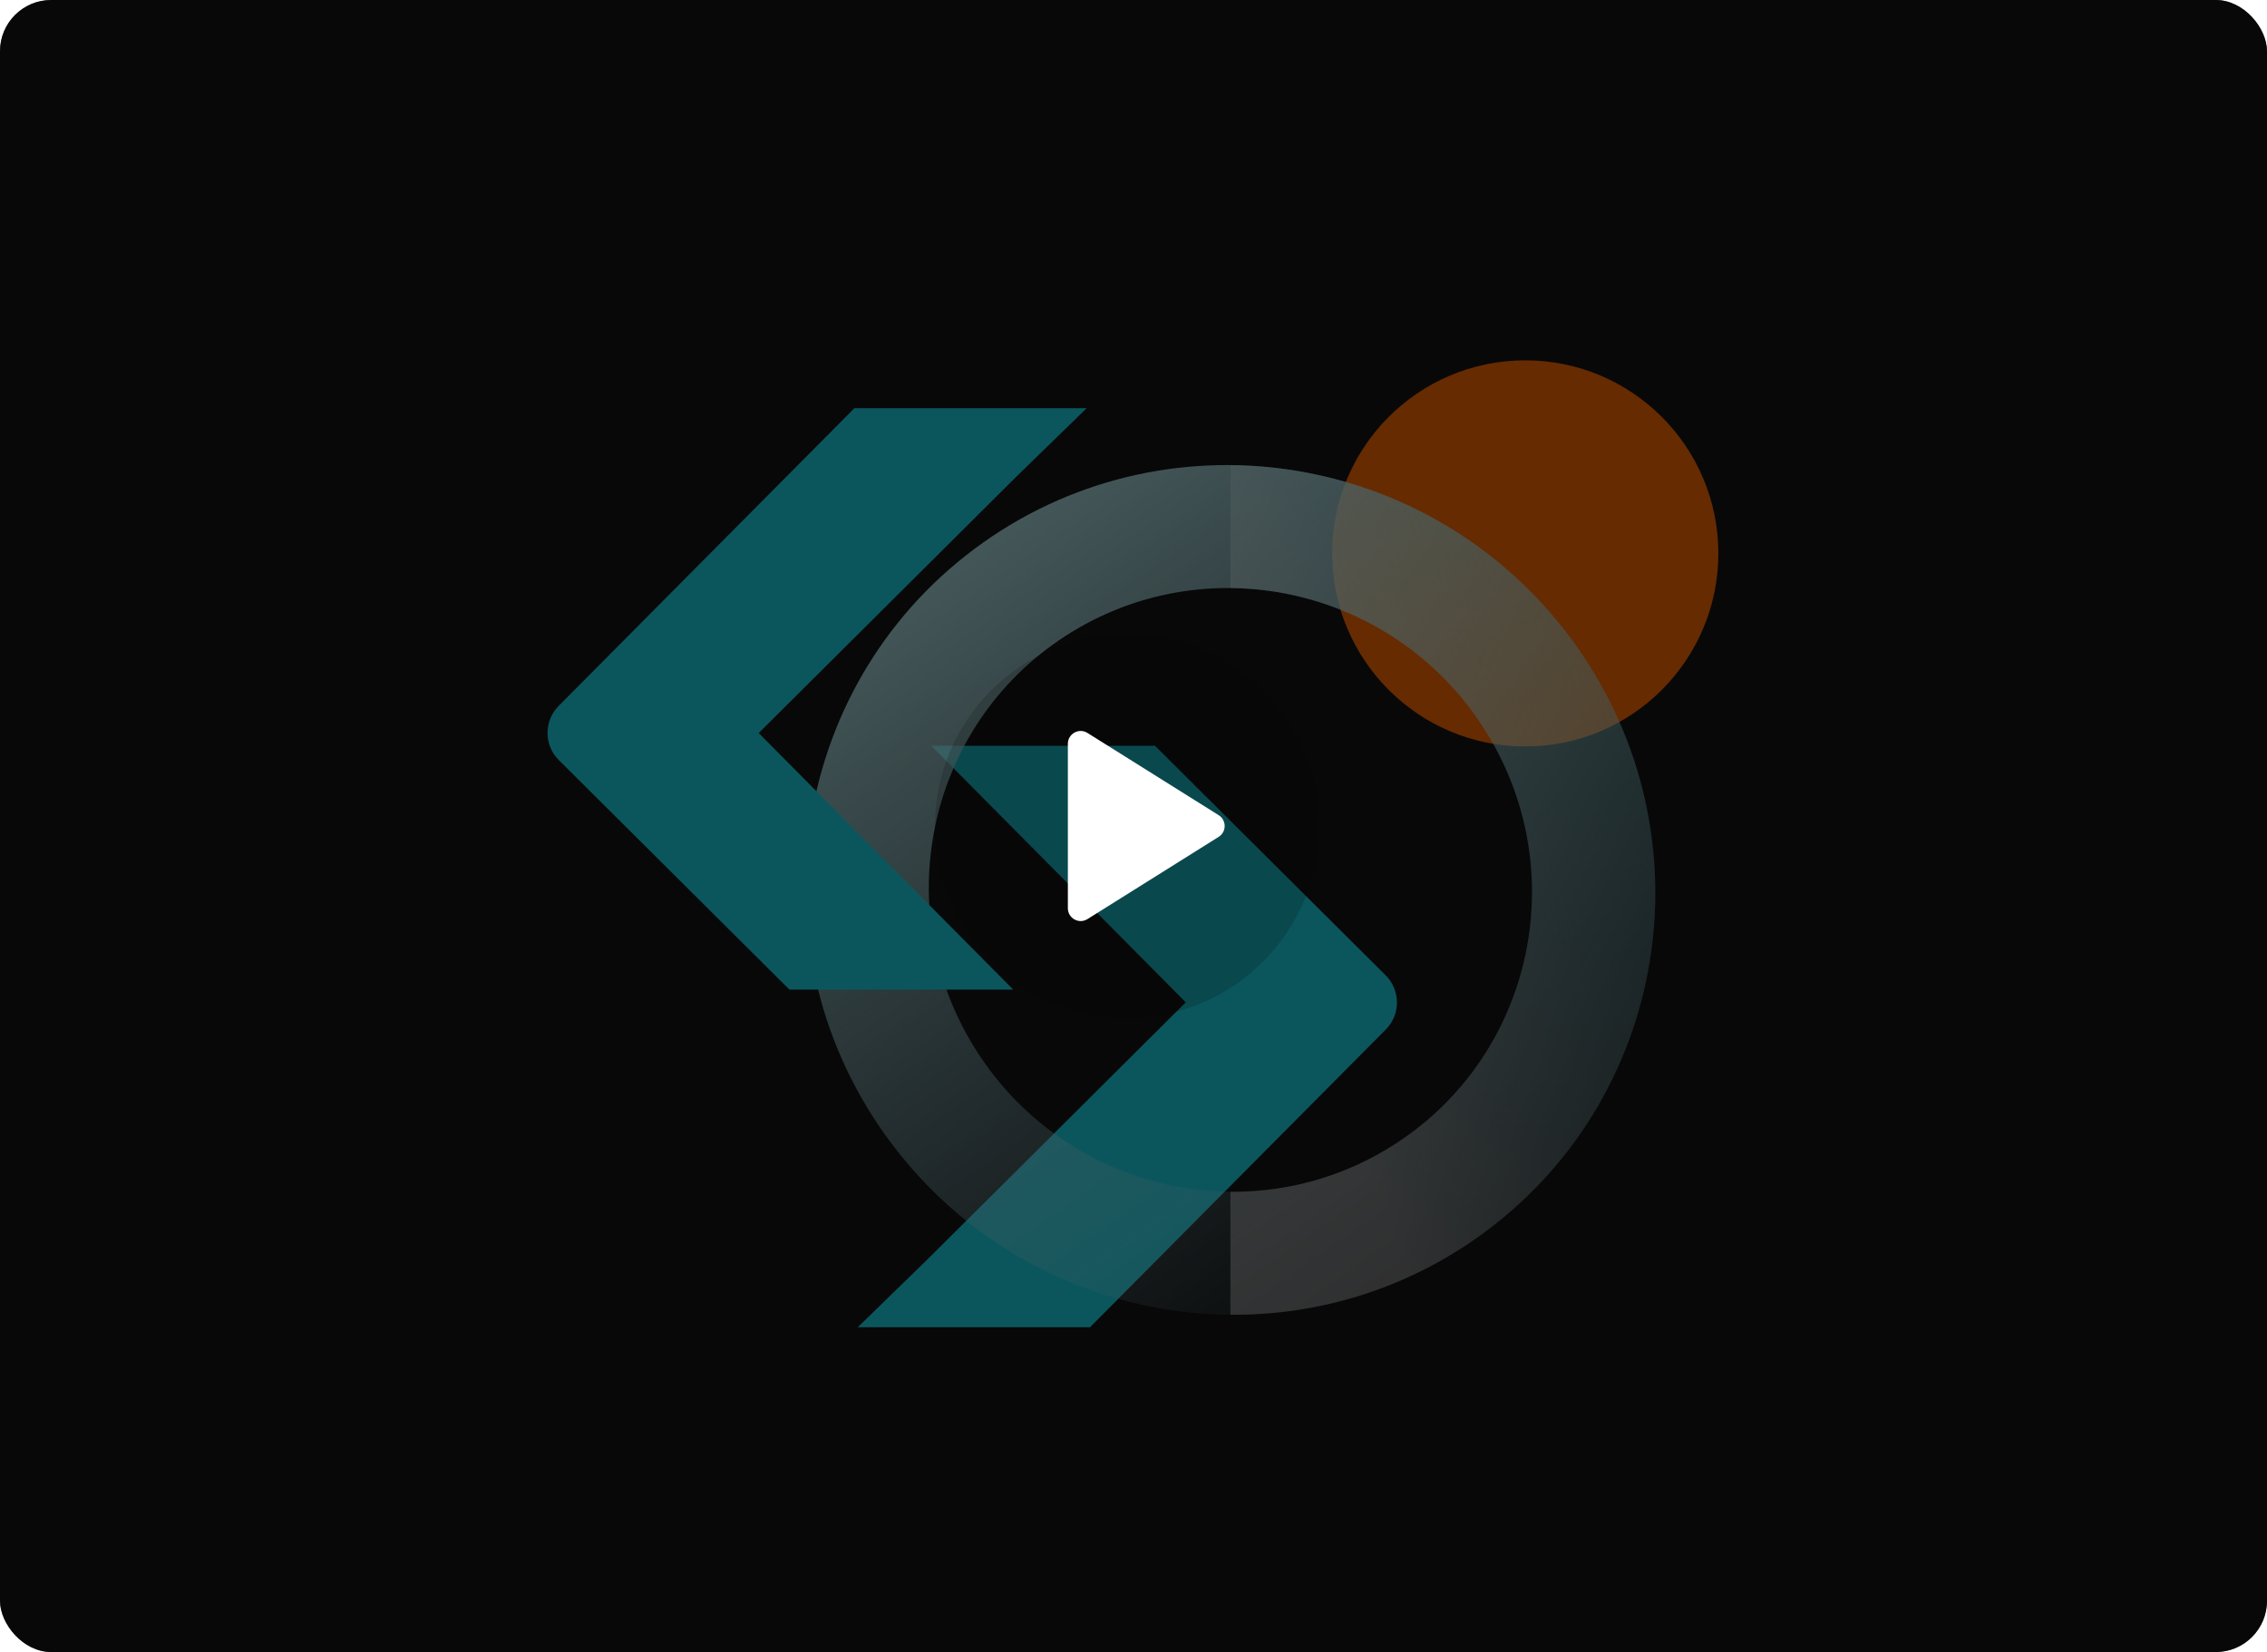 <svg width="354" height="258" viewBox="0 0 354 258" fill="none" xmlns="http://www.w3.org/2000/svg">
<rect width="354" height="258" rx="8" fill="#151517"/>
<rect width="250" height="250" transform="translate(52 4)" fill="#151517"/>
<circle cx="30.152" cy="30.152" r="30.152" transform="matrix(1 -8.74228e-08 -8.74228e-08 -1 208.022 116.578)" fill="#FF6B00"/>
<path d="M145.426 116.475H145.157L145.423 116.472L145.426 116.475Z" fill="#1CD8E9"/>
<path d="M145.426 116.475L185.164 156.535L144.912 196.598L133.949 207.274H170.212L216.395 160.782C218.726 158.439 218.714 154.647 216.371 152.315L180.36 116.475H145.426Z" fill="#1CD8E9"/>
<g filter="url(#filter0_dii_2309_35323)">
<g filter="url(#filter1_b_2309_35323)">
<path fill-rule="evenodd" clip-rule="evenodd" d="M150.767 81.449C121.514 103.286 115.685 144.839 137.748 174.262C159.81 203.684 201.41 209.833 230.663 187.997C259.917 166.16 265.746 124.607 243.683 95.184C221.62 65.762 180.02 59.613 150.767 81.449ZM216.533 174.344C238.285 160.237 244.358 131.062 230.099 109.18C215.841 87.297 186.649 80.994 164.897 95.101C143.146 109.208 137.072 138.383 151.331 160.265C165.59 182.147 194.782 188.451 216.533 174.344Z" fill="url(#paint0_linear_2309_35323)"/>
</g>
<g filter="url(#filter2_b_2309_35323)">
<path d="M190.715 201.068C204.642 201.186 218.687 196.936 230.663 187.997C259.916 166.16 265.745 124.607 243.683 95.184C230.652 77.807 210.807 68.548 190.715 68.378V87.577C206.044 87.709 221.067 95.319 230.099 109.18C244.358 131.062 238.284 160.237 216.533 174.344C208.56 179.515 199.586 181.944 190.715 181.867V201.068Z" fill="url(#paint1_linear_2309_35323)" fill-opacity="0.4"/>
</g>
</g>
<path d="M123.276 154.546H158.213L118.472 114.483L158.724 74.42L169.687 63.745H133.424L87.241 110.239C84.91 112.583 84.922 116.375 87.264 118.706L123.276 154.546Z" fill="#1CD8E9"/>
<rect width="354" height="258" rx="8" fill="black" fill-opacity="0.6"/>
<circle cx="176" cy="129" r="30" fill="black" fill-opacity="0.16"/>
<path d="M190.297 127.305C191.547 128.089 191.547 129.911 190.297 130.695L169.812 143.535C168.48 144.37 166.75 143.412 166.75 141.84V116.16C166.75 114.588 168.48 113.63 169.812 114.465L190.297 127.305Z" fill="white"/>
<defs>
<filter id="filter0_dii_2309_35323" x="122.949" y="68.376" width="138.37" height="139.789" filterUnits="userSpaceOnUse" color-interpolation-filters="sRGB">
<feFlood flood-opacity="0" result="BackgroundImageFix"/>
<feColorMatrix in="SourceAlpha" type="matrix" values="0 0 0 0 0 0 0 0 0 0 0 0 0 0 0 0 0 0 127 0" result="hardAlpha"/>
<feOffset dx="1.419" dy="4.257"/>
<feGaussianBlur stdDeviation="1.419"/>
<feComposite in2="hardAlpha" operator="out"/>
<feColorMatrix type="matrix" values="0 0 0 0 0 0 0 0 0 0 0 0 0 0 0 0 0 0 0.25 0"/>
<feBlend mode="normal" in2="BackgroundImageFix" result="effect1_dropShadow_2309_35323"/>
<feBlend mode="normal" in="SourceGraphic" in2="effect1_dropShadow_2309_35323" result="shape"/>
<feColorMatrix in="SourceAlpha" type="matrix" values="0 0 0 0 0 0 0 0 0 0 0 0 0 0 0 0 0 0 127 0" result="hardAlpha"/>
<feOffset dx="-1.419" dy="-1.419"/>
<feComposite in2="hardAlpha" operator="arithmetic" k2="-1" k3="1"/>
<feColorMatrix type="matrix" values="0 0 0 0 0.02 0 0 0 0 0.765 0 0 0 0 0.867 0 0 0 1 0"/>
<feBlend mode="normal" in2="shape" result="effect2_innerShadow_2309_35323"/>
<feColorMatrix in="SourceAlpha" type="matrix" values="0 0 0 0 0 0 0 0 0 0 0 0 0 0 0 0 0 0 127 0" result="hardAlpha"/>
<feOffset dx="1.419" dy="1.419"/>
<feComposite in2="hardAlpha" operator="arithmetic" k2="-1" k3="1"/>
<feColorMatrix type="matrix" values="0 0 0 0 1 0 0 0 0 1 0 0 0 0 1 0 0 0 0.25 0"/>
<feBlend mode="normal" in2="effect2_innerShadow_2309_35323" result="effect3_innerShadow_2309_35323"/>
</filter>
<filter id="filter1_b_2309_35323" x="113.017" y="57.025" width="155.397" height="155.396" filterUnits="userSpaceOnUse" color-interpolation-filters="sRGB">
<feFlood flood-opacity="0" result="BackgroundImageFix"/>
<feGaussianBlur in="BackgroundImageFix" stdDeviation="5.676"/>
<feComposite in2="SourceAlpha" operator="in" result="effect1_backgroundBlur_2309_35323"/>
<feBlend mode="normal" in="SourceGraphic" in2="effect1_backgroundBlur_2309_35323" result="shape"/>
</filter>
<filter id="filter2_b_2309_35323" x="183.874" y="61.537" width="80.029" height="146.374" filterUnits="userSpaceOnUse" color-interpolation-filters="sRGB">
<feFlood flood-opacity="0" result="BackgroundImageFix"/>
<feGaussianBlur in="BackgroundImageFix" stdDeviation="3.421"/>
<feComposite in2="SourceAlpha" operator="in" result="effect1_backgroundBlur_2309_35323"/>
<feBlend mode="normal" in="SourceGraphic" in2="effect1_backgroundBlur_2309_35323" result="shape"/>
</filter>
<linearGradient id="paint0_linear_2309_35323" x1="142.671" y1="59.225" x2="234.184" y2="191.919" gradientUnits="userSpaceOnUse">
<stop stop-color="#C6FCFF"/>
<stop offset="1" stop-color="#A0DBE6" stop-opacity="0"/>
</linearGradient>
<linearGradient id="paint1_linear_2309_35323" x1="209.004" y1="169.754" x2="326.799" y2="124.233" gradientUnits="userSpaceOnUse">
<stop stop-color="white"/>
<stop offset="1" stop-color="#1CD8E9" stop-opacity="0"/>
</linearGradient>
</defs>
</svg>
